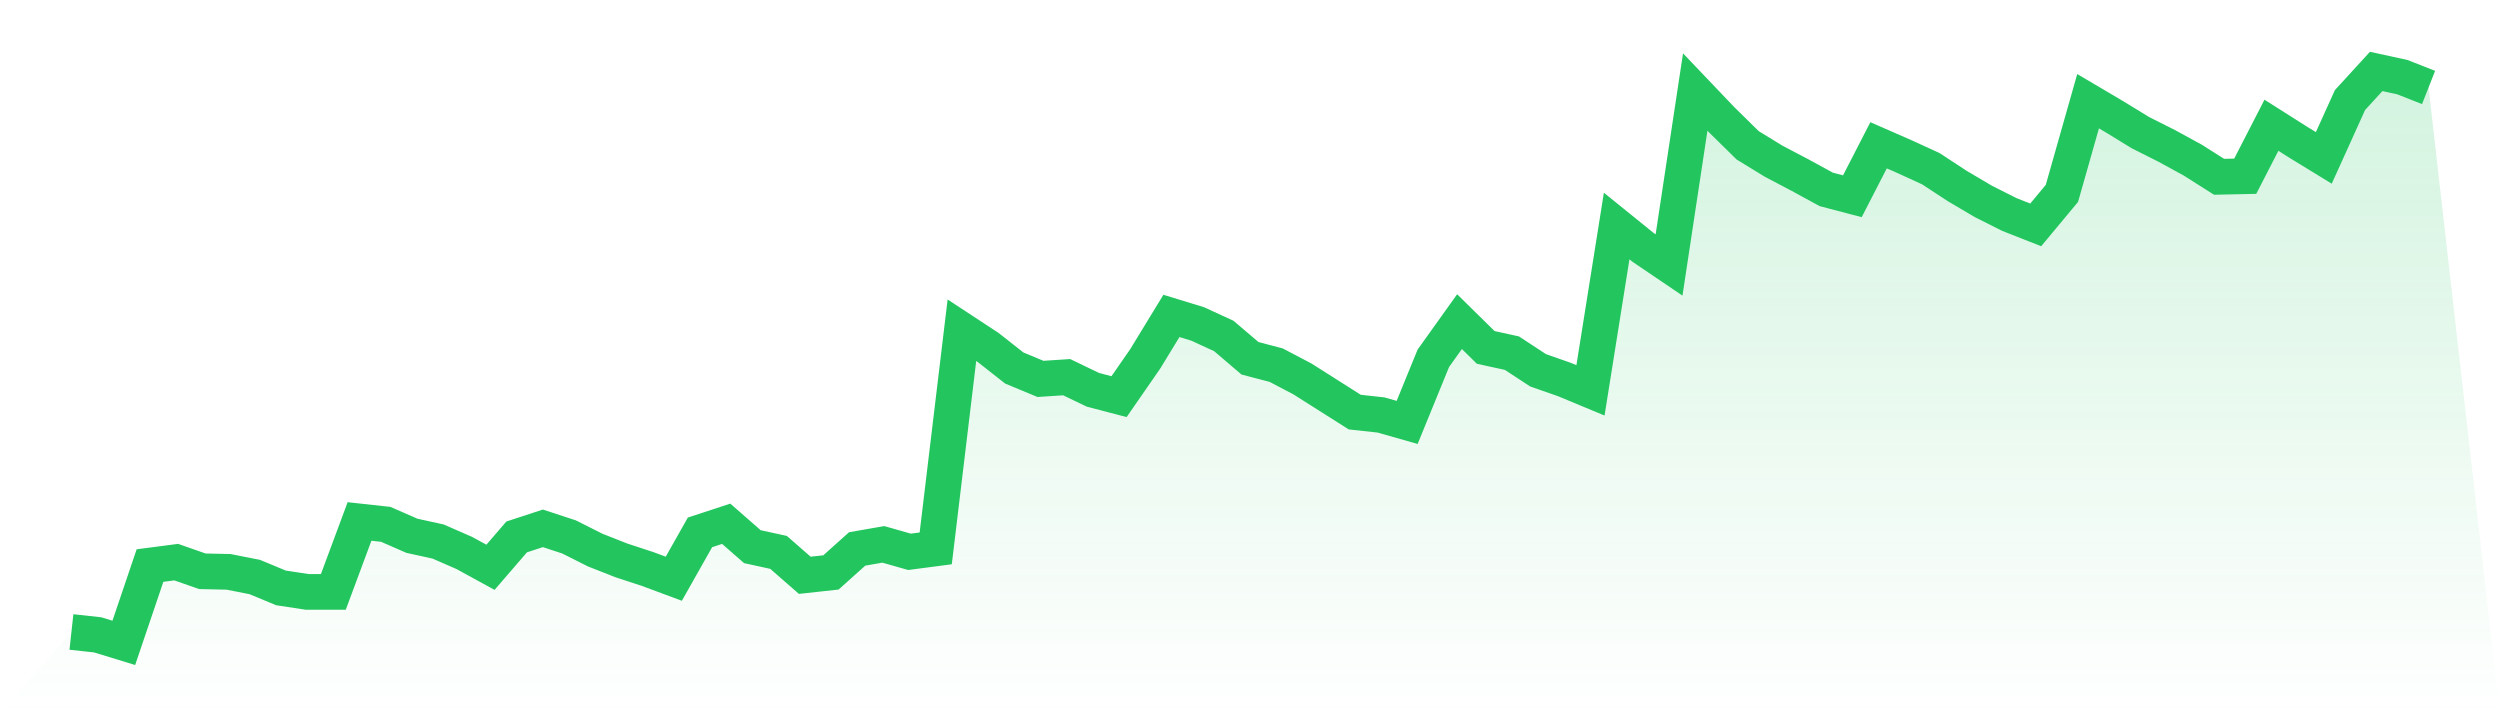 <svg viewBox="0 0 140 40" xmlns="http://www.w3.org/2000/svg">
<defs>
<linearGradient id="gradient" x1="0" x2="0" y1="0" y2="1">
<stop offset="0%" stop-color="#22c55e" stop-opacity="0.2"/>
<stop offset="100%" stop-color="#22c55e" stop-opacity="0"/>
</linearGradient>
</defs>
<path d="M4,35.391 L4,35.391 L5.467,35.551 L6.933,36 L8.4,31.671 L9.867,31.479 L11.333,31.992 L12.8,32.024 L14.267,32.313 L15.733,32.922 L17.2,33.146 L18.667,33.146 L20.133,29.202 L21.6,29.363 L23.067,30.004 L24.533,30.325 L26,30.966 L27.467,31.768 L28.933,30.068 L30.4,29.587 L31.867,30.068 L33.333,30.806 L34.8,31.383 L36.267,31.864 L37.733,32.409 L39.2,29.812 L40.667,29.331 L42.133,30.613 L43.6,30.934 L45.067,32.216 L46.533,32.056 L48,30.741 L49.467,30.485 L50.933,30.902 L52.4,30.709 L53.867,18.493 L55.333,19.455 L56.8,20.609 L58.267,21.218 L59.733,21.122 L61.2,21.828 L62.667,22.212 L64.133,20.096 L65.6,17.691 L67.067,18.14 L68.533,18.814 L70,20.064 L71.467,20.449 L72.933,21.218 L74.4,22.148 L75.867,23.078 L77.333,23.238 L78.8,23.655 L80.267,20.064 L81.733,18.012 L83.2,19.455 L84.667,19.776 L86.133,20.737 L87.6,21.25 L89.067,21.86 L90.533,12.657 L92,13.844 L93.467,14.838 L94.933,5.154 L96.4,6.693 L97.867,8.136 L99.333,9.034 L100.8,9.804 L102.267,10.605 L103.733,10.99 L105.2,8.136 L106.667,8.778 L108.133,9.451 L109.6,10.413 L111.067,11.279 L112.533,12.016 L114,12.593 L115.467,10.83 L116.933,5.667 L118.4,6.533 L119.867,7.431 L121.333,8.168 L122.8,8.97 L124.267,9.9 L125.733,9.868 L127.2,7.014 L128.667,7.944 L130.133,8.842 L131.6,5.603 L133.067,4 L134.533,4.321 L136,4.898 L140,40 L0,40 z" fill="url(#gradient)"/>
<path d="M4,35.391 L4,35.391 L5.467,35.551 L6.933,36 L8.4,31.671 L9.867,31.479 L11.333,31.992 L12.8,32.024 L14.267,32.313 L15.733,32.922 L17.2,33.146 L18.667,33.146 L20.133,29.202 L21.6,29.363 L23.067,30.004 L24.533,30.325 L26,30.966 L27.467,31.768 L28.933,30.068 L30.4,29.587 L31.867,30.068 L33.333,30.806 L34.8,31.383 L36.267,31.864 L37.733,32.409 L39.2,29.812 L40.667,29.331 L42.133,30.613 L43.6,30.934 L45.067,32.216 L46.533,32.056 L48,30.741 L49.467,30.485 L50.933,30.902 L52.4,30.709 L53.867,18.493 L55.333,19.455 L56.8,20.609 L58.267,21.218 L59.733,21.122 L61.2,21.828 L62.667,22.212 L64.133,20.096 L65.6,17.691 L67.067,18.14 L68.533,18.814 L70,20.064 L71.467,20.449 L72.933,21.218 L74.4,22.148 L75.867,23.078 L77.333,23.238 L78.8,23.655 L80.267,20.064 L81.733,18.012 L83.2,19.455 L84.667,19.776 L86.133,20.737 L87.6,21.25 L89.067,21.86 L90.533,12.657 L92,13.844 L93.467,14.838 L94.933,5.154 L96.4,6.693 L97.867,8.136 L99.333,9.034 L100.8,9.804 L102.267,10.605 L103.733,10.99 L105.2,8.136 L106.667,8.778 L108.133,9.451 L109.6,10.413 L111.067,11.279 L112.533,12.016 L114,12.593 L115.467,10.83 L116.933,5.667 L118.4,6.533 L119.867,7.431 L121.333,8.168 L122.8,8.97 L124.267,9.9 L125.733,9.868 L127.2,7.014 L128.667,7.944 L130.133,8.842 L131.6,5.603 L133.067,4 L134.533,4.321 L136,4.898" fill="none" stroke="#22c55e" stroke-width="2"/>
</svg>